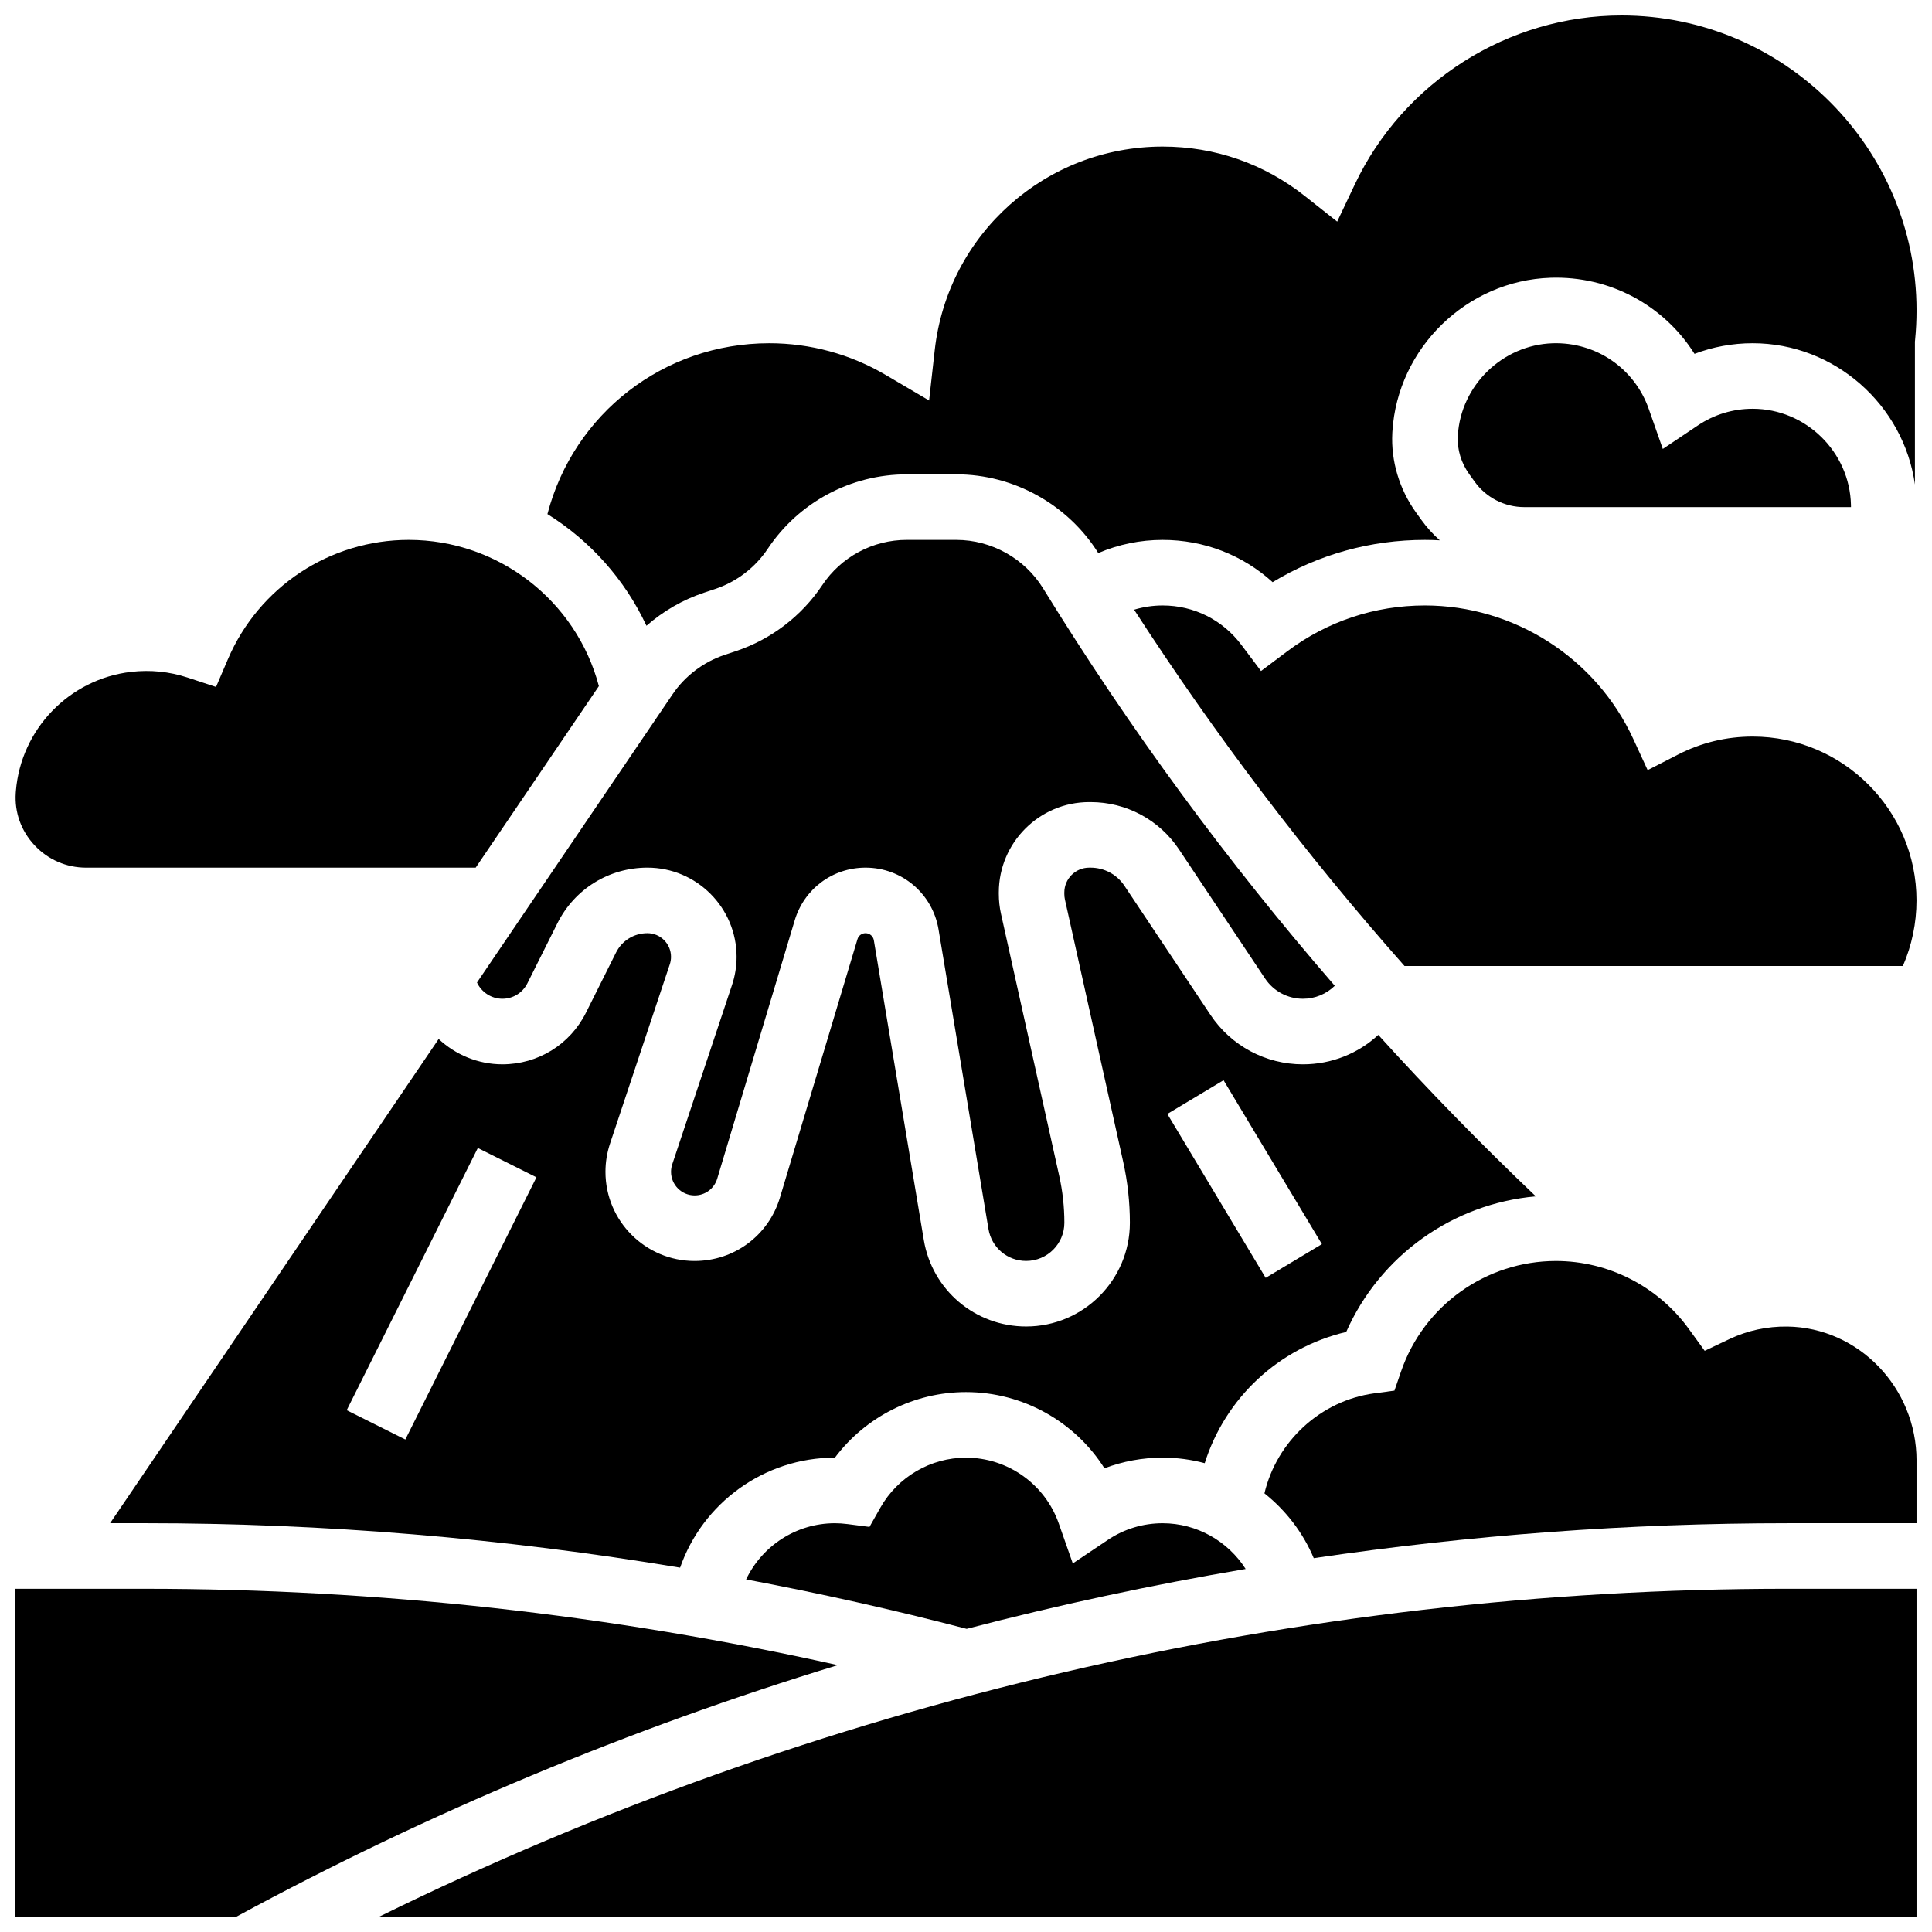 <?xml version="1.0" encoding="UTF-8"?>
<!-- Uploaded to: SVG Repo, www.svgrepo.com, Generator: SVG Repo Mixer Tools -->
<svg width="800px" height="800px" version="1.1" viewBox="144 144 512 512" xmlns="http://www.w3.org/2000/svg">
 <defs>
  <clipPath id="f">
   <path d="m289 148.09h362.9v161.91h-362.9z"/>
  </clipPath>
  <clipPath id="e">
   <path d="m444 304h207.9v96h-207.9z"/>
  </clipPath>
  <clipPath id="d">
   <path d="m244 565h407.9v86.902h-407.9z"/>
  </clipPath>
  <clipPath id="c">
   <path d="m479 478h172.9v79h-172.9z"/>
  </clipPath>
  <clipPath id="b">
   <path d="m148.09 565h218.91v86.902h-218.91z"/>
  </clipPath>
  <clipPath id="a">
   <path d="m148.09 287h154.91v87h-154.91z"/>
  </clipPath>
 </defs>
 <path d="m437.62 552.07-9.32 6.254-3.715-10.59c-3.656-10.43-13.539-17.438-24.59-17.438-9.375 0-18.07 5.082-22.695 13.262l-2.875 5.086-5.797-0.746c-1.18-0.152-2.285-0.227-3.375-0.227-10.281 0-19.312 6.035-23.527 14.891 19.617 3.691 39.113 8.047 58.449 13.098 24.398-6.359 49.074-11.656 73.941-15.867-4.688-7.344-12.918-12.121-22.004-12.121-5.191 0-10.203 1.52-14.492 4.398z"/>
 <path d="m500.76 496.98c8.945-20.215 28.234-33.996 50.246-35.934-14.453-13.754-28.371-28.027-41.742-42.789-5.316 4.922-12.383 7.801-19.984 7.801-9.863 0-19.02-4.898-24.492-13.109l-22.816-34.223c-2-2.996-5.344-4.789-8.945-4.789h-0.387c-3.629 0-6.582 2.953-6.582 6.586v0.383c0 0.508 0.055 1.016 0.164 1.508l15.43 69.449c1.18 5.305 1.777 10.75 1.777 16.188 0 15.148-12.324 27.477-27.469 27.484h-0.02c-13.516 0-24.914-9.656-27.129-22.965l-13.234-79.395c-0.18-1.082-1.105-1.867-2.203-1.867-0.992 0-1.852 0.637-2.137 1.59l-20.531 68.438c-3.016 10.07-12.113 16.836-22.625 16.836-13.031 0-23.629-10.598-23.629-23.629 0-2.551 0.41-5.066 1.211-7.481l15.84-47.516c0.211-0.637 0.32-1.305 0.32-1.98 0-3.453-2.809-6.262-6.262-6.262-3.543 0-6.727 1.969-8.312 5.137l-7.953 15.906c-4.223 8.457-12.719 13.707-22.172 13.707-6.453 0-12.414-2.551-16.875-6.711l-87.074 128.32h9.148c47.57 0 95.055 3.965 141.91 11.781 5.957-17.113 22.258-29.156 41.02-29.156h0.008c8.141-10.836 21-17.371 34.738-17.371 15.078 0 28.848 7.824 36.691 20.195 4.891-1.859 10.105-2.824 15.426-2.824 3.828 0 7.57 0.508 11.145 1.469 5.465-17.273 19.555-30.535 37.496-34.777zm-249.34 28.508-15.539-7.769 34.746-69.492 15.539 7.769zm201.94-86.277 14.898-8.938 26.059 43.434-14.898 8.938z"/>
 <path d="m608.47 252.33h-0.016c-5.184 0.004-10.188 1.523-14.477 4.398l-9.32 6.25-3.715-10.59c-3.789-10.797-14.004-17.781-25.48-17.418-13.289 0.438-24.324 11.164-25.121 24.414l-0.016 0.266c-0.176 3.484 0.902 7.035 3.039 10.008l1.43 1.988c3.031 4.223 7.949 6.742 13.148 6.742h86.586c0-0.188 0-0.375-0.004-0.559-0.297-14.066-11.98-25.5-26.055-25.5z"/>
 <g clip-path="url(#f)">
  <path d="m315.32 309.83c4.426-3.875 9.605-6.883 15.211-8.75l3-1c5.66-1.887 10.602-5.66 13.914-10.629 8.242-12.363 22.035-19.746 36.895-19.746h13.109c15.188 0 29.562 7.988 37.605 20.859 5.352-2.293 11.125-3.488 17.066-3.488 10.973 0 21.227 4.008 29.137 11.203 12.145-7.348 25.949-11.203 40.355-11.203 1.324 0 2.641 0.043 3.953 0.113-1.801-1.609-3.445-3.41-4.879-5.406l-1.43-1.988c-4.426-6.16-6.656-13.629-6.277-21.031l0.02-0.367c1.336-22.164 19.738-40.055 41.895-40.785 15.734-0.531 30.078 7.316 38.172 20.164 4.879-1.852 10.074-2.812 15.379-2.816h0.027c21.742 0 40.047 16.375 43.004 37.438v-37.867l0.043-0.43c0.258-2.582 0.387-5.215 0.387-7.828 0-43.105-35.07-78.176-78.176-78.176-30.059 0-57.805 17.57-70.684 44.762l-4.676 9.871-8.566-6.777c-10.836-8.578-23.867-13.109-37.684-13.109-31.004 0-56.977 23.203-60.41 53.973l-1.488 13.32-11.551-6.801c-9.312-5.481-19.957-8.375-30.789-8.375-28.031 0-51.887 18.719-58.809 45.277 11.309 7.055 20.504 17.293 26.246 29.594z"/>
 </g>
 <path d="m397.45 287.07h-13.109c-9.039 0-17.43 4.488-22.441 12.012-5.445 8.164-13.566 14.367-22.875 17.473l-3 1c-5.586 1.863-10.484 5.57-13.789 10.441l-51.832 76.383c1.191 2.539 3.785 4.301 6.723 4.301 2.828 0 5.371-1.57 6.637-4.102l7.953-15.902c4.547-9.094 13.684-14.742 23.852-14.742 13.031 0 23.633 10.602 23.633 23.633 0 2.547-0.406 5.059-1.211 7.473l-15.84 47.52c-0.211 0.637-0.32 1.305-0.32 1.977 0 3.457 2.805 6.262 6.254 6.262 2.785 0 5.191-1.789 5.992-4.457l20.531-68.434c2.508-8.355 10.051-13.973 18.777-13.973 9.625 0 17.758 6.891 19.34 16.383l13.234 79.395c0.816 4.898 5.012 8.449 9.973 8.449h0.008c5.598-0.004 10.129-4.539 10.129-10.113 0-4.172-0.457-8.352-1.363-12.422l-15.43-69.449c-0.383-1.727-0.578-3.504-0.578-5.273v-0.383c0-13.207 10.746-23.957 23.953-23.957h0.387c9.426 0 18.176 4.68 23.402 12.523l22.816 34.223c2.242 3.363 5.996 5.371 10.035 5.371 3.238 0 6.234-1.277 8.441-3.441-28.539-32.918-54.406-68.121-77.305-105.33-4.879-7.914-13.68-12.836-22.977-12.836z"/>
 <g clip-path="url(#e)">
  <path d="m608.47 339.2c-6.949 0-13.598 1.602-19.766 4.762l-8.062 4.133-3.789-8.227c-9.906-21.516-31.594-35.414-55.246-35.414-13.277 0-25.891 4.203-36.477 12.156l-6.949 5.215-5.219-6.945c-4.977-6.625-12.574-10.426-20.848-10.426-2.594 0-5.133 0.387-7.562 1.121 21.504 33.266 45.453 64.824 71.66 94.426h132.07c2.375-5.449 3.613-11.371 3.613-17.371 0-23.949-19.484-43.43-43.43-43.43z"/>
 </g>
 <g clip-path="url(#d)">
  <path d="m244.58 651.9h407.32v-86.863h-34.227c-129.12 0-257.35 29.957-373.09 86.863z"/>
 </g>
 <g clip-path="url(#c)">
  <path d="m617.66 495.55c-5.359-0.066-10.555 1.047-15.379 3.336l-6.519 3.094-4.238-5.84c-8.16-11.246-21.309-17.965-35.172-17.965-18.527 0-35.031 11.77-41.062 29.289l-1.742 5.066-5.312 0.715c-14.277 1.922-25.895 12.742-29.145 26.508 5.656 4.492 10.203 10.371 13.07 17.176 41.492-6.125 83.457-9.262 125.52-9.262h34.227v-16.582c0-19.328-15.359-35.27-34.242-35.535z"/>
 </g>
 <g clip-path="url(#b)">
  <path d="m182.32 565.04h-34.227v86.863h58.625c50.789-27.531 104.22-49.832 159.31-66.625-60.273-13.422-121.92-20.238-183.71-20.238z"/>
 </g>
 <g clip-path="url(#a)">
  <path d="m166.85 373.94h103.21l32.648-48.113c-5.984-22.648-26.629-38.754-50.379-38.754-20.902 0-39.719 12.422-47.941 31.648l-3.133 7.324-7.566-2.488c-4.828-1.586-9.867-2.09-14.969-1.5-16.34 1.898-29.168 15.176-30.508 31.566l-0.035 0.492c-0.352 5.144 1.41 10.07 4.953 13.863 3.586 3.848 8.461 5.961 13.719 5.961z"/>
 </g>
</svg>
